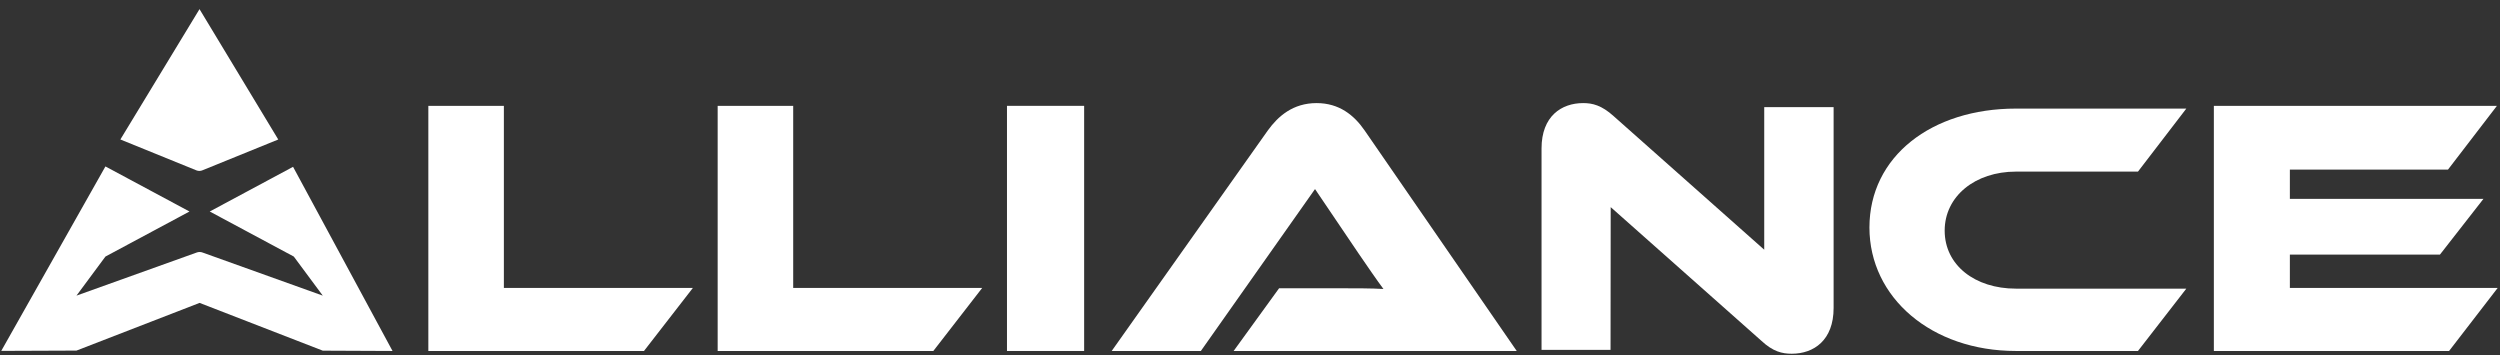 <svg width="169" height="24" viewBox="0 0 169 24" fill="none" xmlns="http://www.w3.org/2000/svg">
<rect x="0" y="0" width="169" height="24" fill="#333333" stroke="none"/>
<path d="M46.838 19.465H34.062V7.155H28.956V23.726H43.533L46.838 19.465Z" fill="white"/>
<path d="M66.396 19.465H53.62V7.155H48.514V23.726H63.093L66.396 19.465Z" fill="white"/>
<path d="M73.288 7.155H68.072V23.726H73.288V7.155Z" fill="white"/>
<path d="M88.895 12.781L91.847 17.145C92.388 17.933 93.078 18.945 93.521 19.535C92.733 19.487 91.576 19.487 90.592 19.487H86.466L83.393 23.726H102.531L92.249 8.819C91.535 7.783 90.527 6.969 89.001 6.969C87.402 6.969 86.398 7.858 85.704 8.819L75.15 23.726H81.178L88.895 12.781Z" fill="white"/>
<path d="M108.883 14.002L119.06 23.029C119.853 23.771 120.474 23.912 121.123 23.912C122.613 23.912 123.952 23.003 123.952 20.821V7.24H119.262V16.881L109.085 7.853C108.266 7.112 107.647 6.969 107.022 6.969C105.557 6.969 104.208 7.853 104.208 10.036V23.651H108.873L108.883 14.002Z" fill="white"/>
<path d="M136.274 23.726H144.527L147.795 19.512H136.274C133.498 19.512 131.46 17.919 131.46 15.591C131.46 13.263 133.523 11.601 136.274 11.601H144.527L147.795 7.341H136.274C130.574 7.341 126.374 10.575 126.374 15.38C126.374 20.121 130.574 23.726 136.274 23.726Z" fill="white"/>
<path d="M168.843 19.465H154.795V17.21H164.941L167.88 13.445H154.795V11.465H165.484L168.792 7.155H149.657V23.726H165.558L168.843 19.465Z" fill="white"/>
<path d="M13.492 20.476L21.82 23.705L26.535 23.726L19.811 11.277L14.179 14.298L19.861 17.344L21.82 19.985L13.702 17.074C13.569 17.021 13.42 17.021 13.287 17.074L5.169 19.985L7.127 17.344L12.809 14.298L7.127 11.251L0.085 23.72L5.169 23.7L13.492 20.476Z" fill="white"/>
<path d="M13.695 11.508L18.81 9.43L13.487 0.617L8.137 9.428L13.28 11.518C13.347 11.544 13.418 11.556 13.489 11.555C13.56 11.553 13.63 11.537 13.695 11.508Z" fill="white"/>
</svg>
